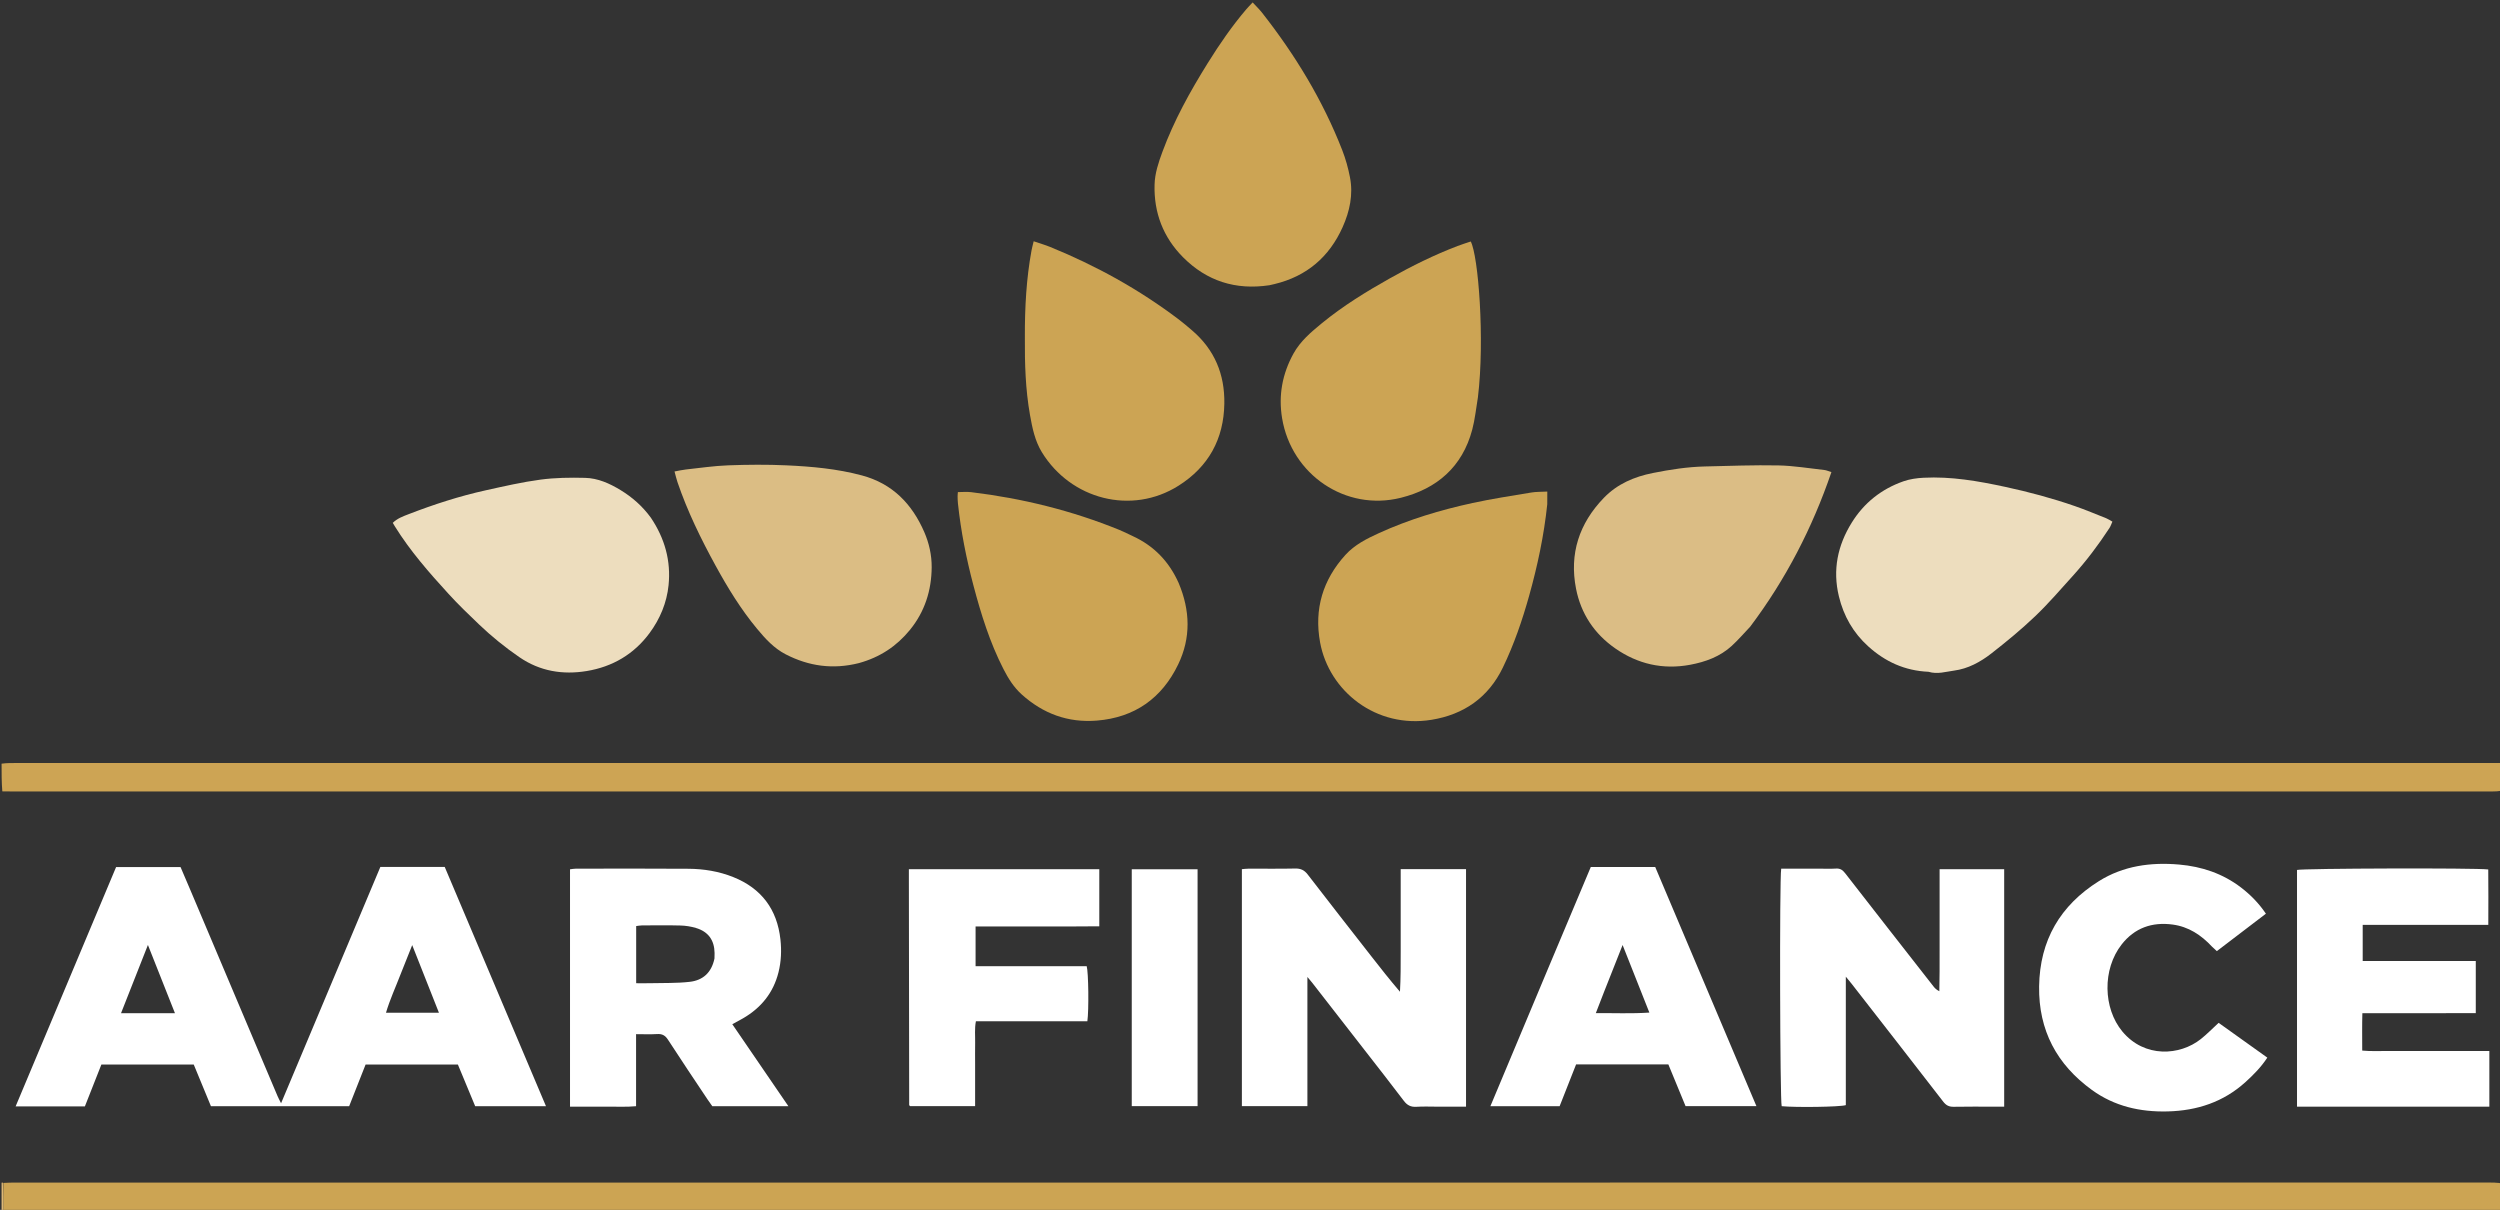 <svg width="467" height="226" viewBox="0 0 467 226" fill="none" xmlns="http://www.w3.org/2000/svg">
<rect x="0" y="0" width="467" height="226" fill="#333333" stroke="none"/>
<g clip-path="url(#clip0_429_316)">
<path d="M467.295 147.682C466.706 147.828 466.117 147.846 465.529 147.846C311.181 147.847 156.833 147.847 2.485 147.846C1.847 147.846 1.208 147.839 0.433 147.827C0.295 146.144 0.295 144.469 0.295 142.656C1.228 142.523 2.16 142.53 3.093 142.53C157.048 142.53 311.003 142.53 464.957 142.53C465.645 142.53 466.332 142.529 467.157 142.523C467.295 144.194 467.295 145.869 467.295 147.682Z" fill="#CDA454"/>
<path d="M0.619 220.97C1.256 220.947 1.893 220.905 2.53 220.905C156.77 220.902 311.011 220.902 465.251 220.903C465.742 220.903 466.233 220.913 466.899 220.983C467.142 221.092 467.215 221.123 467.294 221.142C467.294 222.719 467.294 224.296 467.156 226.013C312.164 226.154 157.309 226.154 2.454 226.155C2.258 226.155 2.061 226.168 1.866 226.152C1.489 226.12 1.113 226.073 0.619 226.019C0.619 224.282 0.619 222.626 0.619 220.97Z" fill="#CCA453"/>
<path d="M0.541 220.931C0.62 222.624 0.62 224.28 0.62 226.017C1.114 226.071 1.489 226.119 1.866 226.15C2.061 226.166 2.259 226.153 2.455 226.153C157.31 226.152 312.164 226.152 467.157 226.149C467.246 226.244 467.203 226.423 467.147 226.427C466.805 226.454 466.46 226.44 466.117 226.44C311.131 226.44 156.145 226.44 1.159 226.44C0.871 226.44 0.583 226.44 0.295 226.44C0.295 224.655 0.295 222.888 0.295 220.984C0.351 220.861 0.406 220.877 0.541 220.931Z" fill="#DDB776"/>
<path d="M191.445 63.017C191.427 57.471 191.712 52.096 192.69 46.774C192.786 46.251 192.932 45.738 193.091 45.07C194.185 45.444 195.208 45.739 196.189 46.138C204.769 49.631 212.812 54.083 220.204 59.681C221.063 60.332 221.883 61.036 222.702 61.738C226.887 65.326 228.792 69.929 228.706 75.386C228.602 82.027 225.739 87.203 220.141 90.737C211.382 96.267 200.027 93.295 194.623 84.478C193.318 82.349 192.832 79.936 192.403 77.518C191.56 72.769 191.413 67.972 191.445 63.017Z" fill="#CCA454"/>
<path d="M237.115 53.283C230.78 54.233 225.406 52.484 221.002 48.063C217.299 44.345 215.53 39.758 215.672 34.492C215.73 32.361 216.407 30.351 217.137 28.372C219.304 22.502 222.321 17.061 225.619 11.769C227.799 8.27 230.127 4.873 232.809 1.732C233.151 1.33 233.525 0.956 233.993 0.453C234.632 1.145 235.23 1.711 235.734 2.352C241.919 10.222 247.082 18.697 250.729 28.043C251.366 29.675 251.841 31.396 252.175 33.118C252.803 36.354 252.123 39.479 250.805 42.425C248.309 48.003 244.092 51.612 238.098 53.058C237.812 53.127 237.527 53.199 237.115 53.283Z" fill="#CCA454"/>
<path d="M276.076 74.207C275.724 76.317 275.525 78.332 275.013 80.265C273.173 87.2 268.424 91.305 261.668 92.988C251.351 95.559 241.245 88.669 239.496 78.126C238.787 73.85 239.541 69.824 241.618 66.055C242.896 63.735 244.901 62.037 246.914 60.387C250.874 57.141 255.221 54.468 259.674 51.967C263.739 49.684 267.913 47.617 272.275 45.952C273.09 45.641 273.926 45.385 274.735 45.109C276.141 47.721 277.39 63.358 276.076 74.207Z" fill="#CCA454"/>
<path d="M289.029 94.184C288.41 100.087 287.199 105.733 285.638 111.31C284.355 115.895 282.815 120.383 280.741 124.686C278.022 130.324 273.422 133.477 267.413 134.458C257.061 136.149 248.244 129.099 246.587 119.965C245.461 113.758 247.107 108.298 251.334 103.645C253.047 101.76 255.309 100.623 257.592 99.583C263.193 97.03 269.062 95.268 275.059 93.963C278.694 93.173 282.38 92.616 286.051 92.002C286.961 91.85 287.902 91.886 289.036 91.824C289.036 92.629 289.036 93.338 289.029 94.184Z" fill="#CCA454"/>
<path d="M220.169 108.897C222.344 114.052 222.473 119.152 220.089 124.104C217.047 130.426 211.962 134.037 204.892 134.608C199.519 135.042 194.856 133.318 190.864 129.73C189.379 128.395 188.342 126.733 187.444 124.978C184.904 120.017 183.258 114.731 181.84 109.37C180.51 104.345 179.498 99.255 178.947 94.081C178.9 93.643 178.887 93.2 178.877 92.759C178.872 92.522 178.907 92.284 178.933 91.924C179.797 91.924 180.622 91.84 181.425 91.937C190.961 93.09 200.213 95.368 209.118 98.996C209.98 99.347 210.808 99.781 211.653 100.172C215.561 101.982 218.367 104.873 220.169 108.897Z" fill="#CCA454"/>
<path d="M326.932 117.07C325.753 118.319 324.691 119.543 323.507 120.635C321.31 122.662 318.571 123.647 315.709 124.182C310.65 125.127 305.95 124.058 301.736 121.126C297.823 118.404 295.319 114.643 294.405 109.978C293.123 103.442 294.988 97.775 299.598 93.001C302.111 90.398 305.278 89.052 308.764 88.356C311.983 87.713 315.224 87.208 318.512 87.134C323.07 87.031 327.631 86.848 332.187 86.939C335.062 86.996 337.93 87.482 340.8 87.798C341.178 87.84 341.541 88.015 342.11 88.189C338.541 98.624 333.585 108.227 326.932 117.07Z" fill="#DBBD85"/>
<path d="M160.423 123.871C155.581 125.089 151.084 124.451 146.774 122.231C144.578 121.099 142.966 119.32 141.428 117.469C138.408 113.834 135.946 109.818 133.684 105.687C130.926 100.653 128.403 95.501 126.549 90.05C126.35 89.464 126.217 88.856 126.002 88.073C126.82 87.926 127.473 87.769 128.136 87.698C130.762 87.414 133.386 87.021 136.021 86.925C139.649 86.793 143.292 86.758 146.917 86.926C151.658 87.144 156.388 87.569 161.008 88.81C166.719 90.344 170.36 94.118 172.651 99.382C173.561 101.472 174.053 103.705 174.038 105.955C174.01 110.281 172.757 114.251 169.979 117.662C167.486 120.722 164.352 122.795 160.423 123.871Z" fill="#DBBD84"/>
<path d="M360.235 125.489C355.807 125.294 352.155 123.602 348.996 120.749C346.184 118.21 344.397 115.089 343.506 111.406C342.308 106.454 343.266 101.887 345.899 97.639C348.196 93.932 351.464 91.338 355.58 89.902C356.76 89.491 358.058 89.309 359.313 89.244C364.485 88.975 369.536 89.86 374.567 90.946C378.971 91.896 383.315 93.058 387.569 94.533C389.557 95.222 391.5 96.039 393.456 96.816C393.812 96.957 394.133 97.186 394.595 97.443C394.401 97.871 394.273 98.286 394.045 98.635C391.983 101.796 389.711 104.801 387.179 107.601C384.88 110.143 382.642 112.756 380.165 115.117C377.585 117.576 374.82 119.857 372.007 122.051C369.954 123.652 367.634 124.927 365 125.271C363.477 125.469 361.935 125.998 360.235 125.489Z" fill="#EDDDBE"/>
<path d="M121.582 96.708C124.194 100.594 125.353 104.785 124.887 109.328C124.552 112.593 123.306 115.585 121.355 118.235C118.425 122.213 114.411 124.554 109.603 125.348C105.139 126.086 100.87 125.403 97.022 122.761C94.35 120.927 91.847 118.899 89.509 116.669C87.557 114.807 85.61 112.93 83.792 110.94C80.163 106.967 76.613 102.921 73.762 98.326C73.637 98.125 73.517 97.92 73.367 97.671C74.238 96.822 75.312 96.442 76.338 96.045C81.041 94.226 85.835 92.672 90.763 91.583C94.143 90.837 97.529 90.052 100.954 89.596C103.705 89.229 106.523 89.193 109.304 89.264C111.686 89.325 113.862 90.299 115.897 91.536C118.098 92.873 119.998 94.537 121.582 96.708Z" fill="#EDDDBE"/>
<path d="M35.534 166.199C39.572 175.738 43.561 185.175 47.551 194.611C48.983 197.998 50.415 201.384 51.853 204.768C51.998 205.111 52.181 205.439 52.504 206.09C58.759 191.201 64.897 176.591 71.05 161.945C75.075 161.945 79.036 161.945 83.076 161.945C89.368 176.815 95.648 191.654 101.987 206.634C97.524 206.634 93.234 206.634 88.762 206.634C87.716 204.115 86.634 201.508 85.534 198.856C79.798 198.856 74.12 198.856 68.292 198.856C67.291 201.396 66.27 203.983 65.222 206.641C56.644 206.641 48.076 206.641 39.404 206.641C38.343 204.07 37.28 201.495 36.194 198.861C30.438 198.861 24.716 198.861 18.936 198.861C17.91 201.464 16.888 204.058 15.857 206.673C11.572 206.673 7.359 206.673 2.918 206.673C9.197 191.719 15.428 176.876 21.687 161.968C25.679 161.968 29.635 161.968 33.726 161.968C34.302 163.32 34.894 164.708 35.534 166.199ZM26.377 189.268C28.41 189.268 30.443 189.268 32.682 189.268C30.974 184.956 29.364 180.892 27.632 176.518C25.889 180.941 24.285 185.009 22.607 189.268C23.941 189.268 25.013 189.268 26.377 189.268ZM74.802 182.061C73.903 184.4 72.846 186.684 72.101 189.177C75.47 189.177 78.624 189.177 81.992 189.177C80.329 184.969 78.726 180.913 77 176.546C76.209 178.515 75.541 180.18 74.802 182.061Z" fill="white"/>
<path d="M268.71 206.728C267.237 206.728 265.907 206.663 264.587 206.749C263.548 206.816 262.863 206.465 262.237 205.637C259.809 202.429 257.322 199.266 254.854 196.089C251.602 191.905 248.348 187.724 245.093 183.542C244.888 183.28 244.667 183.03 244.223 182.499C244.223 190.72 244.223 198.618 244.223 206.621C240.059 206.621 236.068 206.621 231.984 206.621C231.984 191.891 231.984 177.194 231.984 162.36C232.395 162.328 232.816 162.268 233.237 162.267C236.133 162.259 239.031 162.306 241.926 162.24C242.96 162.216 243.644 162.53 244.277 163.353C248.197 168.446 252.161 173.506 256.114 178.573C257.861 180.813 259.618 183.044 261.514 185.258C261.661 182.732 261.648 180.223 261.65 177.714C261.652 175.163 261.65 172.612 261.65 170.06C261.65 167.52 261.65 164.981 261.65 162.353C265.789 162.353 269.781 162.353 273.854 162.353C273.854 177.131 273.854 191.828 273.854 206.728C272.155 206.728 270.506 206.728 268.71 206.728Z" fill="white"/>
<path d="M339.715 162.264C340.893 162.264 341.927 162.315 342.954 162.248C343.736 162.196 344.196 162.502 344.665 163.107C350.14 170.16 355.644 177.19 361.144 184.224C361.408 184.562 361.699 184.88 362.268 185.161C362.284 183.924 362.307 182.687 362.315 181.45C362.324 180.174 362.317 178.899 362.317 177.623C362.317 176.347 362.317 175.072 362.317 173.796C362.317 172.57 362.317 171.343 362.317 170.117C362.317 168.841 362.317 167.565 362.317 166.29C362.317 165.019 362.317 163.748 362.317 162.371C366.373 162.371 370.322 162.371 374.381 162.371C374.381 177.104 374.381 191.834 374.381 206.728C373.763 206.728 373.187 206.728 372.611 206.728C370.059 206.728 367.505 206.694 364.954 206.747C364.081 206.765 363.532 206.485 362.994 205.789C357.327 198.451 351.623 191.14 345.928 183.824C345.634 183.446 345.323 183.082 344.799 182.442C344.799 190.675 344.799 198.58 344.799 206.442C343.623 206.788 335.486 206.892 332.817 206.637C332.504 205.639 332.393 164.457 332.727 162.264C334.985 162.264 337.277 162.264 339.715 162.264Z" fill="white"/>
<path d="M108.453 206.726C107.73 206.726 107.151 206.726 106.479 206.726C106.479 191.899 106.479 177.203 106.479 162.386C106.824 162.347 107.195 162.268 107.565 162.268C114.585 162.262 121.605 162.231 128.625 162.286C131.481 162.308 134.294 162.766 136.968 163.836C142.246 165.949 145.172 169.88 145.786 175.495C146.01 177.544 145.929 179.609 145.42 181.634C144.457 185.469 142.166 188.274 138.779 190.234C138.188 190.576 137.583 190.893 136.795 191.325C140.281 196.422 143.722 201.452 147.27 206.638C142.429 206.638 137.797 206.638 133.056 206.638C132.795 206.268 132.479 205.839 132.184 205.397C129.71 201.681 127.214 197.98 124.789 194.232C124.266 193.423 123.707 193.1 122.756 193.161C121.494 193.242 120.223 193.181 118.819 193.181C118.819 197.697 118.819 202.09 118.819 206.639C116.999 206.815 115.297 206.701 113.603 206.722C111.935 206.742 110.265 206.726 108.453 206.726ZM133.464 179.046C133.471 178.703 133.489 178.361 133.483 178.018C133.441 175.614 132.308 174.032 130 173.345C129.074 173.069 128.084 172.911 127.119 172.885C124.72 172.82 122.319 172.857 119.918 172.867C119.549 172.869 119.181 172.949 118.838 172.99C118.838 176.578 118.838 180.036 118.838 183.667C119.736 183.667 120.556 183.684 121.376 183.664C123.869 183.601 126.381 183.688 128.849 183.405C131.216 183.134 132.9 181.771 133.464 179.046Z" fill="white"/>
<path d="M437.537 206.731C434.651 206.731 431.913 206.731 429.082 206.731C429.082 191.902 429.082 177.207 429.082 162.507C430.063 162.213 462.45 162.101 464.806 162.416C464.846 165.788 464.824 169.188 464.815 172.768C456.899 172.768 449.173 172.768 441.352 172.768C441.352 175.077 441.352 177.208 441.352 179.515C448.393 179.515 455.386 179.515 462.476 179.515C462.476 182.804 462.476 185.921 462.476 189.257C455.485 189.273 448.493 189.257 441.292 189.267C441.222 191.608 441.262 193.833 441.264 196.249C442.898 196.407 444.449 196.31 445.993 196.326C447.564 196.344 449.134 196.33 450.705 196.33C452.325 196.33 453.945 196.33 455.565 196.33C457.135 196.33 458.706 196.33 460.277 196.33C461.835 196.33 463.394 196.33 465.011 196.33C465.011 199.864 465.011 203.227 465.011 206.731C455.829 206.731 446.756 206.731 437.537 206.731Z" fill="white"/>
<path d="M289.175 180.936C291.863 174.557 294.502 168.279 297.161 161.953C301.174 161.953 305.132 161.953 309.194 161.953C315.474 176.792 321.752 191.627 328.1 206.627C323.585 206.627 319.295 206.627 314.862 206.627C313.811 204.077 312.732 201.46 311.646 198.826C305.889 198.826 300.203 198.826 294.416 198.826C293.394 201.42 292.373 204.012 291.336 206.643C287.052 206.643 282.813 206.643 278.402 206.643C282.013 198.02 285.57 189.529 289.175 180.936ZM299.622 185.323C299.137 186.577 298.651 187.831 298.101 189.25C301.522 189.227 304.706 189.377 308.101 189.15C306.416 184.894 304.824 180.874 303.103 176.527C301.88 179.61 300.79 182.36 299.622 185.323Z" fill="white"/>
<path d="M413.225 176.855C411.157 174.636 408.814 173.106 405.852 172.707C402 172.187 398.744 173.342 396.332 176.415C392.692 181.052 392.854 188.35 396.46 192.686C400.609 197.676 407.214 197.198 411.115 194.096C412.257 193.189 413.279 192.131 414.44 191.066C417.437 193.207 420.452 195.361 423.536 197.564C422.354 199.365 420.948 200.777 419.465 202.121C415.346 205.857 410.44 207.47 404.94 207.613C399.782 207.748 394.981 206.659 390.769 203.605C384.211 198.848 380.793 192.469 380.907 184.266C381.027 175.647 384.85 169.128 392.064 164.602C396.638 161.732 401.761 161.035 407.068 161.499C411.309 161.869 415.218 163.181 418.629 165.792C420.388 167.139 421.93 168.701 423.273 170.679C420.196 173.026 417.173 175.332 414.107 177.67C413.793 177.383 413.546 177.157 413.225 176.855Z" fill="white"/>
<path d="M169.777 164.062C169.777 163.44 169.777 162.958 169.777 162.371C181.691 162.371 193.48 162.371 205.348 162.371C205.348 165.897 205.348 169.36 205.348 173.033C203.436 173.044 201.545 173.061 199.654 173.066C197.691 173.072 195.728 173.068 193.765 173.068C191.851 173.068 189.937 173.068 188.023 173.068C186.123 173.068 184.222 173.068 182.239 173.068C182.239 175.616 182.239 177.99 182.239 180.482C189.223 180.482 196.126 180.482 202.993 180.482C203.334 181.606 203.413 188.74 203.119 190.776C196.244 190.776 189.346 190.776 182.297 190.776C182.029 192.181 182.182 193.492 182.157 194.787C182.131 196.111 182.151 197.435 182.151 198.76C182.151 200.035 182.151 201.31 182.151 202.585C182.151 203.901 182.151 205.217 182.151 206.63C178.028 206.63 174.027 206.63 170.017 206.63C169.993 206.607 169.956 206.576 169.924 206.541C169.891 206.505 169.837 206.465 169.837 206.426C169.814 192.352 169.796 178.277 169.777 164.062Z" fill="white"/>
<path d="M223.707 167.845C223.707 180.834 223.707 193.676 223.707 206.624C219.563 206.624 215.528 206.624 211.412 206.624C211.412 191.867 211.412 177.176 211.412 162.375C215.486 162.375 219.519 162.375 223.707 162.375C223.707 164.191 223.707 165.944 223.707 167.845Z" fill="white"/>
</g>
<defs>
<clipPath id="clip0_429_316">
<rect width="467" height="226" fill="white"/>
</clipPath>
</defs>
</svg>
